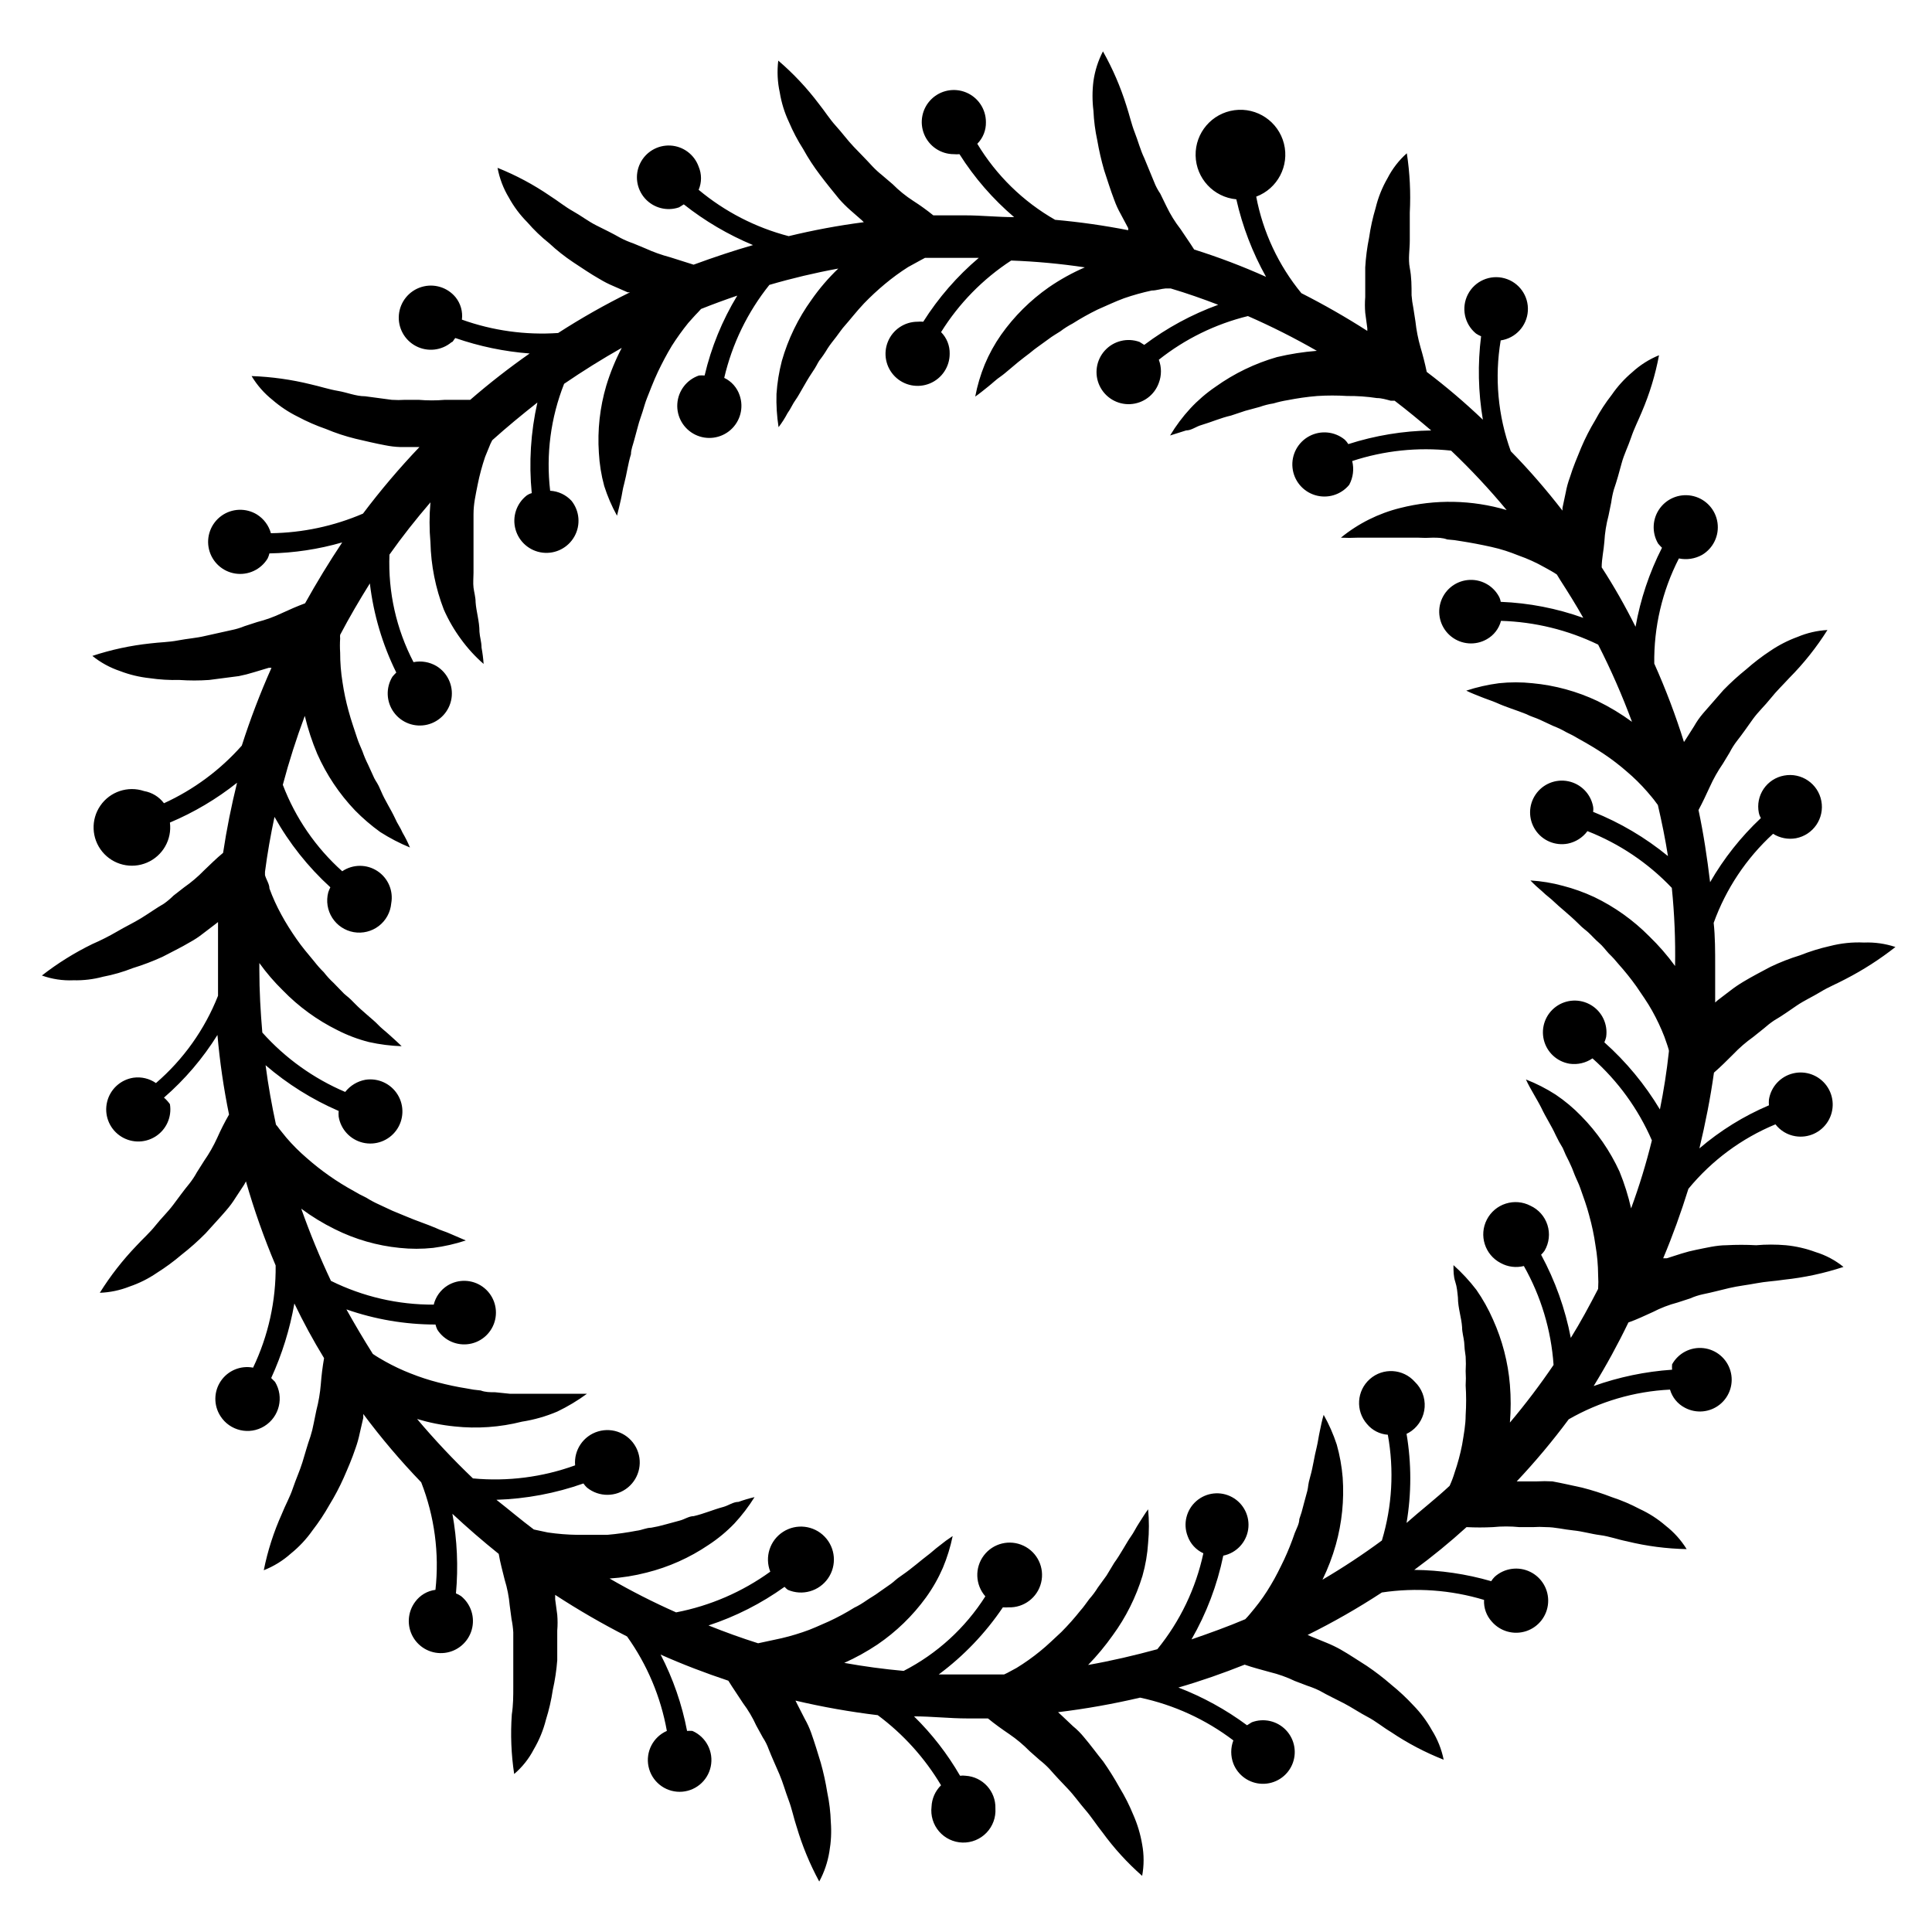 <?xml version="1.0" encoding="UTF-8"?>
<!-- Uploaded to: ICON Repo, www.svgrepo.com, Generator: ICON Repo Mixer Tools -->
<svg fill="#000000" width="800px" height="800px" version="1.1" viewBox="144 144 512 512" xmlns="http://www.w3.org/2000/svg">
 <path d="m628.92 394.72c-2.688 0.605-5.316 1.422-7.871 2.441-2.699 0.824-5.332 1.852-7.875 3.07-2.363 1.258-4.801 2.519-7.164 3.938-1.199 0.715-2.359 1.5-3.461 2.359l-3.305 2.519-0.707 0.629v-9.684c0-3.856 0-7.871-0.395-11.414l-0.004 0.004c3.258-9.031 8.66-17.137 15.746-23.617 1.801 1.133 3.965 1.551 6.059 1.18 4.59-0.871 7.602-5.293 6.731-9.879-0.867-4.586-5.293-7.602-9.879-6.731-2.199 0.398-4.148 1.668-5.406 3.516-1.258 1.852-1.723 4.129-1.285 6.324 0.102 0.5 0.289 0.98 0.551 1.418-5.297 4.977-9.832 10.703-13.461 17.004-0.789-6.535-1.73-12.832-3.07-19.129 1.102-2.047 2.047-4.094 2.992-6.141 0.969-2.148 2.129-4.203 3.465-6.141l1.812-2.992h-0.004c0.539-1.051 1.172-2.055 1.891-2.992 1.496-1.891 2.832-3.856 4.25-5.824 1.418-1.969 3.227-3.621 4.723-5.512 1.496-1.891 3.305-3.621 4.961-5.434v0.004c3.812-3.844 7.191-8.094 10.078-12.676-2.711 0.148-5.375 0.762-7.875 1.812-2.555 0.93-4.988 2.172-7.242 3.699-2.238 1.473-4.367 3.106-6.375 4.879-2.133 1.715-4.156 3.555-6.062 5.512l-5.434 6.219h0.004c-0.895 1.051-1.688 2.184-2.363 3.387l-2.203 3.465-0.473 0.707c-2.211-7.078-4.84-14.016-7.871-20.785-0.133-9.68 2.109-19.25 6.531-27.863 2.094 0.43 4.273 0.098 6.141-0.945 2.961-1.754 4.57-5.113 4.086-8.516-0.484-3.406-2.973-6.18-6.301-7.035-3.332-0.855-6.848 0.379-8.914 3.129-2.062 2.746-2.269 6.469-0.52 9.43 0.32 0.387 0.66 0.754 1.023 1.102-3.356 6.598-5.715 13.652-7.008 20.941-2.754-5.512-5.746-10.785-8.973-15.742 0-2.281 0.551-4.566 0.707-6.769v-0.004c0.129-2.34 0.5-4.66 1.102-6.926l0.707-3.465h0.004c0.152-1.172 0.387-2.328 0.707-3.465 0.789-2.281 1.418-4.566 2.047-6.926 0.629-2.363 1.73-4.488 2.519-6.848 0.789-2.363 1.891-4.488 2.832-6.769v-0.004c2.07-4.828 3.602-9.871 4.566-15.035-2.609 1.062-5.008 2.582-7.086 4.488-2.07 1.742-3.894 3.754-5.43 5.984-1.66 2.125-3.137 4.391-4.41 6.769-1.402 2.32-2.641 4.742-3.699 7.242-1.023 2.519-2.125 5.039-2.992 7.871-0.484 1.305-0.852 2.644-1.102 4.016l-0.867 4.094v0.707c-4.328-5.59-8.895-10.863-13.699-15.742h0.004c-3.41-9.395-4.332-19.512-2.676-29.363 3.941-0.574 6.945-3.828 7.199-7.805 0.25-3.977-2.316-7.586-6.156-8.648-3.84-1.066-7.902 0.707-9.73 4.246-1.832 3.539-0.934 7.875 2.152 10.395 0.422 0.285 0.871 0.52 1.34 0.711-0.926 7.356-0.766 14.809 0.473 22.117-4.715-4.504-9.684-8.734-14.879-12.672-0.473-2.281-1.023-4.41-1.652-6.535-0.645-2.238-1.09-4.531-1.34-6.848l-0.551-3.543c-0.23-1.117-0.387-2.246-0.473-3.383 0-2.441 0-4.801-0.473-7.242-0.473-2.441 0-4.801 0-7.242v-7.398-0.004c0.273-5.262 0.012-10.535-0.785-15.742-2.102 1.867-3.836 4.109-5.117 6.613-1.422 2.457-2.484 5.109-3.148 7.871-0.773 2.578-1.352 5.207-1.734 7.871-0.527 2.598-0.867 5.227-1.023 7.871v7.871c-0.113 1.391-0.113 2.785 0 4.176l0.551 4.094v0.707c-5.652-3.625-11.484-6.961-17.473-10-6.07-7.391-10.184-16.188-11.969-25.582 5.664-2.125 8.824-8.164 7.352-14.027-1.477-5.863-7.117-9.688-13.113-8.883-5.992 0.805-10.426 5.981-10.301 12.027s4.769 11.035 10.789 11.59c1.625 7.191 4.277 14.113 7.875 20.547-6.203-2.785-12.566-5.203-19.051-7.242-1.18-1.891-2.441-3.621-3.621-5.434v0.004c-1.445-1.859-2.684-3.863-3.703-5.984l-1.652-3.387c-0.672-0.977-1.227-2.035-1.652-3.148l-2.598-6.297c-1.023-2.125-1.652-4.566-2.519-6.769-0.867-2.203-1.418-4.723-2.203-7.086-1.559-5.008-3.644-9.836-6.219-14.406-1.277 2.465-2.129 5.125-2.519 7.875-0.328 2.613-0.328 5.258 0 7.871 0.117 2.648 0.461 5.281 1.023 7.871 0.457 2.656 1.062 5.285 1.809 7.871 0.867 2.598 1.652 5.195 2.676 7.871l0.004 0.004c0.465 1.305 1.043 2.57 1.73 3.777l1.969 3.699v0.551c-6.402-1.258-12.867-2.176-19.367-2.754-8.484-4.844-15.586-11.781-20.625-20.152 1.516-1.523 2.34-3.602 2.285-5.746 0-3.441-2.07-6.539-5.25-7.856-3.176-1.316-6.832-0.59-9.266 1.844-2.43 2.43-3.156 6.086-1.84 9.266 1.312 3.176 4.414 5.246 7.852 5.246 0.5 0.047 1 0.047 1.496 0 3.961 6.262 8.848 11.887 14.484 16.688-4.328 0-8.66-0.473-12.988-0.473h-8.422v0.004c-1.715-1.383-3.5-2.672-5.356-3.859-1.961-1.27-3.785-2.746-5.43-4.406l-2.676-2.281v-0.004c-0.949-0.75-1.844-1.566-2.676-2.441-1.574-1.73-3.305-3.465-4.961-5.195-1.652-1.73-3.07-3.699-4.723-5.512-1.652-1.812-2.914-3.856-4.488-5.824-3.168-4.211-6.781-8.062-10.785-11.492-0.344 2.809-0.211 5.66 0.395 8.422 0.441 2.727 1.262 5.379 2.441 7.875 1.055 2.488 2.32 4.887 3.777 7.164 1.301 2.359 2.777 4.621 4.41 6.769 1.652 2.203 3.387 4.328 5.117 6.453 0.91 1.031 1.883 2.004 2.91 2.914l3.148 2.754 0.473 0.473c-6.699 0.867-13.348 2.106-19.914 3.699-8.762-2.285-16.906-6.477-23.855-12.281 0.832-1.961 0.832-4.176 0-6.137-1.137-3.203-4.09-5.41-7.481-5.594-3.394-0.18-6.566 1.695-8.043 4.758s-0.965 6.711 1.293 9.25c2.258 2.543 5.824 3.477 9.035 2.367l1.258-0.789 0.004 0.004c5.59 4.418 11.762 8.047 18.34 10.785-5.195 1.496-10.391 3.227-15.742 5.195l-6.219-1.969c-2.266-0.598-4.481-1.391-6.613-2.363l-3.227-1.34v0.004c-1.137-0.391-2.242-0.863-3.309-1.418-2.047-1.18-4.172-2.203-6.375-3.305-2.203-1.102-4.094-2.598-6.219-3.777-2.125-1.18-4.016-2.754-6.141-4.094v-0.004c-4.332-2.965-8.98-5.445-13.855-7.398 0.52 2.781 1.531 5.449 2.992 7.871 1.309 2.398 2.953 4.598 4.883 6.535 1.762 2.039 3.711 3.91 5.824 5.59 1.984 1.852 4.117 3.535 6.375 5.039 2.281 1.496 4.566 3.07 6.926 4.41l0.004-0.004c1.18 0.723 2.418 1.355 3.699 1.891l3.777 1.652h0.629c-6.555 3.223-12.914 6.824-19.051 10.785-8.652 0.59-17.336-0.617-25.504-3.543 0.27-2.109-0.328-4.238-1.652-5.902-2.184-2.672-5.766-3.758-9.066-2.746-3.297 1.008-5.66 3.91-5.981 7.344-0.316 3.434 1.473 6.723 4.527 8.32 3.059 1.598 6.777 1.191 9.418-1.031 0.395 0 0.629-0.789 1.023-1.102v-0.004c6.356 2.207 12.969 3.582 19.68 4.094-5.457 3.82-10.711 7.918-15.746 12.281h-6.691c-2.328 0.199-4.672 0.199-7.004 0h-3.543c-1.18 0.078-2.363 0.078-3.543 0l-7.086-0.945c-2.441 0-4.801-1.023-7.164-1.418s-4.723-1.18-7.164-1.73h0.004c-5.16-1.277-10.434-2.016-15.746-2.203 1.449 2.41 3.312 4.543 5.512 6.297 2.055 1.781 4.328 3.289 6.769 4.488 2.379 1.27 4.852 2.348 7.398 3.227 2.551 1.074 5.184 1.941 7.871 2.598 2.676 0.629 5.352 1.258 7.871 1.73h0.004c1.348 0.277 2.719 0.434 4.094 0.473h4.961-0.004c-5.324 5.586-10.316 11.473-14.957 17.637-7.715 3.316-16.004 5.082-24.402 5.195-0.574-2.059-1.891-3.824-3.699-4.961-2.938-1.797-6.668-1.648-9.449 0.379-2.781 2.031-4.066 5.535-3.254 8.879 0.816 3.348 3.566 5.871 6.969 6.394 3.402 0.523 6.785-1.055 8.566-4 0.207-0.43 0.363-0.879 0.473-1.34 6.531-0.121 13.016-1.102 19.289-2.914-3.465 5.195-6.769 10.629-9.84 16.137-2.125 0.789-4.094 1.652-6.141 2.598v0.004c-2.098 0.996-4.285 1.785-6.535 2.359l-3.387 1.102c-1.09 0.449-2.227 0.793-3.383 1.023l-7.086 1.574c-2.281 0.551-4.723 0.707-7.164 1.18s-4.801 0.473-7.32 0.789c-5.219 0.555-10.363 1.66-15.352 3.309 2.184 1.762 4.664 3.121 7.324 4.012 2.527 0.973 5.176 1.605 7.871 1.891 2.606 0.383 5.238 0.539 7.871 0.473 2.621 0.184 5.25 0.184 7.871 0l7.871-1.023h0.004c1.355-0.266 2.695-0.609 4.012-1.023l3.938-1.18h0.707c-2.996 6.723-5.625 13.609-7.871 20.625-5.731 6.473-12.758 11.676-20.625 15.27-1.285-1.707-3.168-2.859-5.273-3.227-4.293-1.438-9.02 0.141-11.586 3.867-2.57 3.727-2.359 8.703 0.512 12.203 2.871 3.5 7.715 4.676 11.871 2.883 4.156-1.793 6.625-6.117 6.051-10.609 6.383-2.688 12.371-6.238 17.793-10.547-1.496 6.062-2.754 12.281-3.699 18.578-1.812 1.496-3.387 3.07-5.039 4.644-1.609 1.66-3.379 3.164-5.273 4.484l-2.832 2.203-0.004 0.004c-0.777 0.777-1.621 1.488-2.519 2.125-2.047 1.18-4.016 2.598-6.062 3.856-2.047 1.258-4.25 2.281-6.375 3.543-2.113 1.227-4.293 2.332-6.535 3.305-4.738 2.309-9.223 5.106-13.379 8.344 2.672 0.957 5.508 1.387 8.344 1.262 2.656 0.066 5.305-0.25 7.871-0.945 2.691-0.512 5.324-1.273 7.871-2.281 2.688-0.824 5.316-1.824 7.871-2.992 2.363-1.258 4.879-2.441 7.242-3.856v-0.004c1.223-0.656 2.379-1.422 3.465-2.281l3.305-2.519 0.707-0.551v11.652 7.871h0.004c-3.527 8.934-9.176 16.875-16.453 23.145-1.746-1.211-3.883-1.715-5.984-1.418-3.406 0.523-6.16 3.059-6.965 6.41-0.809 3.352 0.484 6.859 3.277 8.879 2.797 2.023 6.531 2.156 9.465 0.34 2.93-1.816 4.473-5.223 3.906-8.625-0.453-0.637-0.98-1.219-1.574-1.73 5.527-4.797 10.305-10.395 14.172-16.609 0.617 7.086 1.645 14.129 3.07 21.098-1.16 2.016-2.211 4.09-3.152 6.219-0.969 2.121-2.129 4.148-3.461 6.062l-1.891 2.992v-0.004c-0.57 1.051-1.23 2.051-1.969 2.992-1.496 1.812-2.914 3.777-4.328 5.668-1.418 1.891-3.227 3.621-4.723 5.512s-3.387 3.543-5.039 5.352c-3.648 3.801-6.891 7.969-9.684 12.438 2.699-0.098 5.363-0.656 7.875-1.652 2.566-0.871 5.004-2.09 7.242-3.621 2.289-1.441 4.473-3.043 6.531-4.801 2.246-1.75 4.375-3.644 6.379-5.668 1.812-2.047 3.699-4.016 5.512-6.141h-0.004c0.902-1.035 1.719-2.141 2.441-3.309l2.281-3.465 0.473-0.867v0.004c2.168 7.582 4.797 15.02 7.871 22.277 0.105 9.367-1.941 18.629-5.981 27.082-3.309-0.633-6.676 0.77-8.559 3.562-1.883 2.789-1.922 6.434-0.102 9.266 2.496 3.934 7.691 5.129 11.652 2.68 3.996-2.473 5.262-7.703 2.832-11.73l-1.023-1.023c2.879-6.301 4.941-12.938 6.141-19.758 2.375 4.957 5.004 9.793 7.871 14.484-0.402 2.293-0.691 4.606-0.863 6.926-0.195 2.34-0.59 4.656-1.184 6.93l-0.707 3.465v-0.004c-0.215 1.172-0.504 2.328-0.867 3.465-0.789 2.203-1.418 4.566-2.125 6.848s-1.73 4.488-2.519 6.848c-0.789 2.363-1.969 4.41-2.914 6.769l0.004 0.004c-2.16 4.785-3.773 9.805-4.805 14.957 2.633-1.031 5.059-2.523 7.164-4.41 2.195-1.77 4.129-3.836 5.746-6.141 1.66-2.144 3.16-4.406 4.488-6.769 1.414-2.305 2.676-4.695 3.777-7.164 1.102-2.519 2.203-5.039 3.148-7.871 0.461-1.285 0.832-2.602 1.105-3.938l0.945-4.094v-1.023h-0.004c4.731 6.356 9.855 12.402 15.352 18.105 3.539 9.059 4.836 18.832 3.777 28.5-2.137 0.27-4.074 1.41-5.352 3.148-2.055 2.723-2.285 6.414-0.578 9.371 1.707 2.957 5.016 4.606 8.406 4.188 3.387-0.418 6.195-2.82 7.133-6.106 0.938-3.281-0.18-6.809-2.836-8.949-0.422-0.285-0.871-0.52-1.34-0.711 0.641-7.039 0.324-14.137-0.945-21.094 3.938 3.672 8.031 7.215 12.281 10.629 0.395 2.363 1.023 4.566 1.574 6.848v-0.004c0.688 2.231 1.137 4.527 1.34 6.852l0.473 3.543h-0.004c0.242 1.168 0.398 2.352 0.473 3.539v7.164 7.242c0 2.441 0 4.879-0.395 7.398l0.004 0.004c-0.371 5.254-0.16 10.535 0.629 15.742 2.141-1.82 3.902-4.039 5.195-6.535 1.445-2.453 2.531-5.106 3.227-7.871 0.809-2.574 1.414-5.203 1.812-7.871 0.582-2.594 0.977-5.223 1.18-7.871v-7.871-0.004c0.117-1.387 0.117-2.781 0-4.172l-0.551-4.094v-1.18c6.148 4.012 12.508 7.688 19.051 11.023 5.328 7.457 8.934 16.008 10.547 25.031-3.648 1.602-5.676 5.543-4.859 9.441 0.82 3.902 4.258 6.695 8.246 6.695 3.984 0 7.426-2.793 8.242-6.695 0.82-3.898-1.207-7.84-4.859-9.441-0.469-0.035-0.945-0.035-1.414 0-1.352-7.047-3.711-13.859-7.008-20.23 5.824 2.598 11.809 4.879 17.949 6.926 1.258 2.047 2.598 3.938 3.856 5.902v0.004c1.395 1.859 2.582 3.867 3.543 5.981l1.73 3.148c0.652 0.984 1.18 2.043 1.574 3.148 0.867 2.203 1.891 4.41 2.832 6.613 0.945 2.203 1.574 4.566 2.441 6.848s1.34 4.723 2.125 7.086h0.004c1.484 5.023 3.488 9.879 5.981 14.484 1.328-2.453 2.231-5.117 2.68-7.871 0.457-2.598 0.59-5.242 0.391-7.871-0.082-2.648-0.398-5.281-0.945-7.871-0.422-2.656-1-5.285-1.73-7.875-0.789-2.598-1.574-5.195-2.519-7.871-0.465-1.309-1.043-2.57-1.73-3.777l-1.891-3.699-0.551-1.102v-0.004c7.191 1.688 14.473 2.977 21.805 3.859 6.762 5.027 12.457 11.34 16.77 18.578-1.531 1.5-2.43 3.527-2.519 5.668-0.285 2.375 0.441 4.758 2 6.57 1.562 1.809 3.812 2.879 6.203 2.945 2.391 0.066 4.699-0.875 6.356-2.598 1.66-1.719 2.519-4.059 2.367-6.445 0.137-4.535-3.344-8.367-7.875-8.66-0.492-0.074-1-0.074-1.492 0-3.336-5.777-7.441-11.074-12.203-15.742 4.723 0 9.367 0.551 14.168 0.551h5.434c1.812 1.496 3.699 2.832 5.668 4.172 1.926 1.316 3.719 2.82 5.352 4.484l2.676 2.363c0.922 0.723 1.793 1.512 2.598 2.363 1.574 1.812 3.227 3.543 4.879 5.273 1.652 1.73 3.07 3.777 4.644 5.59s2.914 3.938 4.488 5.902h0.004c3.074 4.234 6.613 8.117 10.547 11.57 0.512-2.758 0.512-5.586 0-8.344-0.457-2.711-1.25-5.356-2.363-7.871-1.016-2.481-2.227-4.875-3.621-7.164-1.32-2.383-2.766-4.695-4.328-6.926-1.73-2.125-3.305-4.328-5.117-6.453v-0.004c-0.871-1.066-1.844-2.043-2.914-2.91l-2.992-2.832-0.945-0.867 0.004-0.004c7.305-0.887 14.559-2.176 21.727-3.856 8.973 1.914 17.41 5.785 24.719 11.336-0.75 1.977-0.75 4.16 0 6.141 1.234 3.164 4.25 5.281 7.644 5.359 3.398 0.082 6.512-1.887 7.894-4.988 1.383-3.102 0.77-6.734-1.562-9.207-2.328-2.473-5.918-3.305-9.098-2.106l-1.258 0.789v-0.004c-5.582-4.137-11.699-7.5-18.184-9.996 5.984-1.73 11.809-3.777 17.555-6.062 2.203 0.789 4.488 1.34 6.691 1.969 2.281 0.551 4.496 1.344 6.609 2.359l3.305 1.258 0.004 0.004c1.133 0.363 2.238 0.812 3.305 1.336 2.047 1.18 4.25 2.203 6.375 3.305 2.125 1.102 4.172 2.519 6.297 3.621s4.094 2.754 6.219 4.016l0.004 0.004c4.363 2.938 9.035 5.394 13.934 7.32-0.566-2.793-1.633-5.461-3.148-7.871-1.332-2.387-2.973-4.582-4.883-6.535-1.832-1.977-3.805-3.816-5.902-5.512-2.051-1.781-4.207-3.438-6.457-4.957-2.281-1.418-4.566-2.992-6.926-4.328v-0.004c-1.223-0.68-2.484-1.285-3.781-1.809l-3.856-1.574-1.102-0.473c6.777-3.356 13.352-7.113 19.68-11.258 9.062-1.348 18.309-0.676 27.078 1.969-0.117 2.113 0.621 4.184 2.047 5.746 2.254 2.617 5.863 3.613 9.137 2.523 3.277-1.094 5.566-4.059 5.793-7.504 0.23-3.445-1.648-6.688-4.75-8.203-3.106-1.516-6.816-1.004-9.391 1.297-0.359 0.359-0.676 0.754-0.945 1.18-6.629-1.918-13.488-2.926-20.387-2.992 4.809-3.535 9.434-7.32 13.852-11.336 2.336 0.121 4.672 0.121 7.008 0 2.328-0.234 4.676-0.234 7.008 0h3.543-0.004c1.18-0.078 2.363-0.078 3.543 0 2.363 0 4.723 0.629 7.164 0.867 2.441 0.234 4.723 0.945 7.164 1.258 2.441 0.316 4.723 1.18 7.164 1.652v0.004c5.156 1.262 10.438 1.945 15.742 2.047-1.477-2.391-3.371-4.496-5.59-6.219-2.062-1.785-4.367-3.269-6.848-4.41-2.371-1.258-4.848-2.312-7.398-3.148-2.57-0.996-5.199-1.836-7.871-2.519-2.598-0.551-5.273-1.18-7.871-1.652h-0.004c-1.363-0.078-2.727-0.078-4.094 0h-5.352c4.91-5.211 9.508-10.703 13.777-16.453 8.199-4.707 17.398-7.406 26.844-7.871 0.598 2.07 2.019 3.809 3.934 4.801 2.996 1.609 6.66 1.262 9.297-0.879 2.641-2.144 3.731-5.66 2.773-8.918-0.961-3.262-3.785-5.625-7.164-5.996-3.379-0.367-6.644 1.328-8.289 4.301-0.035 0.473-0.035 0.945 0 1.418-7.094 0.488-14.086 1.941-20.781 4.328 3.352-5.457 6.426-11.078 9.207-16.848 2.281-0.789 4.328-1.812 6.453-2.754h0.004c2.078-1.078 4.269-1.926 6.535-2.519l3.387-1.102h-0.004c1.086-0.484 2.223-0.855 3.387-1.102 2.363-0.473 4.644-1.102 7.008-1.652s4.723-0.789 7.164-1.258c2.441-0.473 4.801-0.551 7.32-0.945h-0.004c5.356-0.562 10.633-1.699 15.746-3.387-2.191-1.777-4.703-3.113-7.402-3.938-2.535-0.938-5.18-1.547-7.871-1.809-2.617-0.227-5.254-0.227-7.871 0-2.621-0.145-5.25-0.145-7.871 0-2.676 0-5.434 0.707-7.871 1.18h-0.004c-1.355 0.266-2.695 0.609-4.012 1.023l-3.938 1.258h-0.945c2.519-5.984 4.723-12.121 6.691-18.422v0.004c6.168-7.504 14.09-13.371 23.066-17.082 1.293 1.68 3.18 2.809 5.273 3.148 3.402 0.566 6.809-0.977 8.625-3.91 1.816-2.93 1.68-6.668-0.34-9.461-2.023-2.793-5.531-4.09-8.883-3.281s-5.883 3.562-6.406 6.969c-0.039 0.5-0.039 1 0 1.496-6.688 2.844-12.898 6.695-18.422 11.414 1.574-6.613 2.914-13.305 3.856-20.074 1.812-1.574 3.465-3.227 5.117-4.879 1.609-1.688 3.375-3.215 5.273-4.566l2.754-2.203h0.004c0.895-0.797 1.84-1.535 2.832-2.203 2.047-1.18 4.016-2.598 5.984-3.938s4.25-2.363 6.297-3.621c2.047-1.258 4.41-2.203 6.613-3.387 4.668-2.406 9.098-5.254 13.223-8.5-2.688-0.891-5.512-1.293-8.344-1.18-3.047-0.145-6.098 0.176-9.051 0.941zm-76.125-14.402c1.023 1.023 2.125 1.73 3.148 2.754 1.023 1.023 4.172 3.543 6.062 5.434 1.891 1.891 1.969 1.73 2.914 2.598 0.945 0.867 1.812 1.891 2.832 2.754 1.023 0.867 1.73 1.891 2.598 2.832 0.926 0.891 1.793 1.836 2.598 2.836 1.684 1.879 3.262 3.848 4.727 5.902 1.418 2.125 2.914 4.172 4.172 6.453v0.004c1.23 2.203 2.312 4.492 3.227 6.848 0.395 1.18 0.867 2.363 1.18 3.543 0.035 0.18 0.035 0.367 0 0.551-0.551 5.117-1.34 10.156-2.363 15.191h0.004c-3.981-6.641-8.945-12.637-14.723-17.789 0.203-0.457 0.359-0.93 0.473-1.418 0.496-3.359-1.074-6.688-3.981-8.441-2.91-1.754-6.586-1.59-9.328 0.414-2.738 2.004-4.008 5.461-3.215 8.762 0.793 3.305 3.488 5.805 6.84 6.352 2.129 0.301 4.289-0.203 6.062-1.418 6.769 6.008 12.141 13.426 15.742 21.727-1.5 6.106-3.34 12.125-5.508 18.027-0.754-3.332-1.781-6.598-3.07-9.762-2.504-5.461-5.941-10.441-10.156-14.719-2.051-2.121-4.32-4.019-6.769-5.668-2.484-1.598-5.121-2.945-7.871-4.016 0.629 1.418 1.34 2.598 2.047 3.856 0.707 1.258 1.418 2.441 2.047 3.699 1.18 2.519 2.676 4.723 3.777 7.164 0.566 1.191 1.195 2.348 1.891 3.465 0.488 1.211 1.039 2.391 1.652 3.543 0.566 1.152 1.062 2.332 1.496 3.543 0.473 1.18 1.102 2.363 1.496 3.543 0.867 2.441 1.73 4.801 2.363 7.242h-0.004c0.727 2.582 1.277 5.211 1.656 7.871 0.449 2.602 0.688 5.234 0.707 7.871 0.078 1.23 0.078 2.469 0 3.699-2.281 4.41-4.644 8.816-7.242 12.988-1.48-7.703-4.137-15.137-7.871-22.039 0.355-0.332 0.672-0.699 0.941-1.102 1.195-2.055 1.465-4.519 0.742-6.781-0.719-2.266-2.359-4.117-4.519-5.106-2.016-1.047-4.359-1.246-6.523-0.559-2.164 0.684-3.965 2.203-5.008 4.219-2.176 4.195-0.535 9.359 3.66 11.531 1.871 1.031 4.066 1.312 6.141 0.789 4.543 8.039 7.234 16.996 7.871 26.211-3.59 5.289-7.453 10.387-11.57 15.273 0.273-3.328 0.273-6.672 0-10-0.496-5.984-2.016-11.844-4.488-17.316-1.207-2.762-2.684-5.398-4.41-7.871-1.812-2.363-3.84-4.551-6.059-6.535 0 1.574 0 2.992 0.473 4.41 0.473 1.418 0.551 2.754 0.707 4.172 0 2.754 0.945 5.352 1.102 7.871 0 1.34 0.395 2.598 0.551 3.938 0.055 1.289 0.184 2.578 0.395 3.856 0.078 1.285 0.078 2.574 0 3.856 0.078 1.262 0.078 2.523 0 3.781 0.168 2.621 0.168 5.25 0 7.871 0 2.519-0.473 5.039-0.945 7.871-0.488 2.484-1.145 4.93-1.969 7.32-0.363 1.211-0.809 2.394-1.336 3.543-3.621 3.387-7.871 6.691-11.414 9.84 1.32-7.816 1.32-15.797 0-23.613 0.469-0.219 0.918-0.484 1.336-0.789 2.027-1.484 3.293-3.785 3.461-6.293 0.164-2.504-0.785-4.957-2.594-6.695-3.086-3.5-8.426-3.836-11.926-0.746-3.5 3.086-3.836 8.426-0.75 11.926 1.375 1.656 3.363 2.68 5.512 2.832 1.695 9.336 1.156 18.938-1.574 28.023-5.062 3.738-10.32 7.207-15.746 10.391 1.461-2.981 2.644-6.09 3.543-9.289 1.617-5.781 2.231-11.797 1.812-17.789-0.242-2.957-0.77-5.883-1.574-8.738-0.895-2.731-2.055-5.367-3.465-7.871-0.473 1.496-0.707 2.914-1.023 4.328-0.316 1.418-0.473 2.754-0.789 4.094-0.707 2.754-1.023 5.434-1.73 7.871-0.707 2.441-0.473 2.598-0.789 3.856-0.316 1.258-0.707 2.519-1.023 3.777l0.004 0.004c-0.297 1.254-0.664 2.488-1.102 3.699 0 1.18-0.707 2.441-1.18 3.621h-0.004c-0.812 2.414-1.762 4.777-2.832 7.086-1.102 2.281-2.203 4.566-3.543 6.769-1.281 2.184-2.727 4.262-4.328 6.219-0.789 0.945-1.574 1.969-2.441 2.832-4.644 1.969-9.445 3.699-14.25 5.352v0.004c3.973-6.902 6.816-14.398 8.426-22.199 3.43-0.695 6.062-3.457 6.594-6.918 0.527-3.461-1.16-6.883-4.227-8.57-3.07-1.688-6.863-1.281-9.504 1.02-2.641 2.301-3.562 6.004-2.312 9.273 0.711 2.027 2.219 3.676 4.172 4.566-2 9.32-6.18 18.035-12.199 25.426-6.062 1.652-12.121 3.07-18.344 4.172 2.379-2.449 4.562-5.082 6.535-7.871 3.488-4.769 6.148-10.094 7.871-15.746 0.809-2.848 1.312-5.777 1.496-8.734 0.277-2.961 0.277-5.938 0-8.898-0.945 1.258-1.652 2.519-2.441 3.699-0.789 1.18-1.34 2.441-2.203 3.621-0.867 1.18-2.754 4.723-4.328 6.848l-2.047 3.387-2.281 3.148h-0.004c-0.672 1.09-1.434 2.117-2.281 3.07-0.789 1.023-1.496 2.125-2.363 3.07-1.57 1.98-3.254 3.875-5.035 5.668-1.891 1.73-3.699 3.543-5.668 5.117-1.973 1.609-4.051 3.082-6.219 4.41-1.102 0.551-2.203 1.258-3.305 1.73h-17.32c6.633-4.922 12.383-10.938 17.004-17.789 0.496 0.035 0.996 0.035 1.492 0 4.07 0.145 7.68-2.59 8.645-6.543 0.965-3.953-0.98-8.043-4.66-9.785-3.676-1.746-8.074-0.668-10.523 2.582-2.453 3.25-2.285 7.773 0.402 10.832-5.332 8.395-12.805 15.215-21.648 19.758-5.246-0.473-10.496-1.18-15.742-2.125h-0.004c3.07-1.375 6.019-3.008 8.816-4.879 4.961-3.379 9.305-7.586 12.832-12.438 1.777-2.457 3.281-5.094 4.488-7.875 1.137-2.715 2.008-5.535 2.598-8.422-1.227 0.801-2.41 1.668-3.543 2.598-1.18 0.867-2.125 1.812-3.305 2.676-1.18 0.867-4.172 3.465-6.375 4.961s-2.047 1.652-3.148 2.441l-3.148 2.203c-1.023 0.789-2.203 1.418-3.227 2.125-1.023 0.707-2.125 1.418-3.305 1.969h-0.008c-2.152 1.344-4.387 2.551-6.691 3.621-2.363 1.023-4.644 2.125-7.086 2.914l0.004-0.004c-2.398 0.812-4.844 1.473-7.324 1.969l-4.406 0.945c-4.488-1.418-8.816-2.992-13.145-4.723 7.199-2.363 13.992-5.816 20.152-10.234 0.262 0.289 0.551 0.555 0.863 0.789 3.824 1.66 8.289 0.387 10.664-3.039 2.375-3.426 1.996-8.055-0.902-11.051-2.898-2.996-7.508-3.531-11.016-1.27-3.504 2.258-4.922 6.68-3.391 10.555-7.434 5.371-15.949 9.051-24.953 10.785-6.035-2.672-11.922-5.664-17.633-8.973 3.32-0.211 6.617-0.738 9.84-1.574 5.844-1.461 11.387-3.938 16.375-7.32 2.488-1.625 4.785-3.527 6.848-5.668 2.004-2.16 3.797-4.504 5.352-7.008-1.441 0.336-2.859 0.758-4.25 1.262-1.418 0-2.598 0.945-4.016 1.34-2.676 0.707-5.117 1.812-7.871 2.441-1.258 0-2.441 0.867-3.699 1.18l-3.777 1.023-0.004-0.004c-1.238 0.363-2.5 0.652-3.777 0.867-1.258 0-2.441 0.629-3.777 0.789v-0.004c-2.606 0.504-5.231 0.875-7.871 1.102h-7.871-0.004c-2.633-0.035-5.262-0.246-7.871-0.629l-3.699-0.789c-3.465-2.598-6.691-5.352-9.918-7.871 7.863-0.246 15.645-1.707 23.062-4.328 0.273 0.402 0.59 0.773 0.945 1.102 3.172 2.566 7.715 2.547 10.863-0.055 3.144-2.598 4.027-7.051 2.106-10.652-1.922-3.602-6.109-5.352-10.023-4.184-3.91 1.164-6.457 4.922-6.094 8.988-8.66 3.141-17.906 4.324-27.078 3.461-5.215-4.977-10.152-10.234-14.801-15.742 3.234 0.973 6.559 1.633 9.918 1.969 5.984 0.645 12.035 0.219 17.871-1.262 3.219-0.5 6.367-1.398 9.367-2.676 2.766-1.328 5.398-2.91 7.871-4.723h-4.41-4.25-7.871-3.938l-3.856-0.395c-1.34 0-2.598 0-3.856-0.473-1.27-0.105-2.531-0.289-3.781-0.551-2.519-0.395-5.039-0.945-7.477-1.574-2.441-0.629-4.879-1.418-7.242-2.363v0.004c-2.356-0.918-4.644-1.996-6.848-3.231-1.102-0.629-2.203-1.258-3.227-1.969-2.441-3.856-4.801-7.871-7.008-11.809v0.004c7.59 2.656 15.574 4.012 23.613 4.016 0.113 0.461 0.27 0.91 0.473 1.336 1.816 2.875 5.184 4.379 8.539 3.809 3.352-0.57 6.031-3.106 6.793-6.418 0.762-3.316-0.543-6.762-3.312-8.742-2.766-1.977-6.453-2.094-9.34-0.297-1.812 1.148-3.109 2.953-3.621 5.035-9.449 0.055-18.773-2.106-27.238-6.297-2.945-6.238-5.574-12.625-7.871-19.129 2.793 2.078 5.769 3.894 8.895 5.434 5.371 2.684 11.188 4.363 17.16 4.957 2.957 0.316 5.938 0.316 8.895 0 2.941-0.383 5.844-1.039 8.66-1.969l-4.016-1.73c-1.34-0.629-2.676-0.945-3.938-1.574-2.598-1.102-5.117-1.891-7.871-3.07l-3.621-1.496-3.543-1.652h0.004c-1.172-0.523-2.301-1.129-3.387-1.812-1.16-0.539-2.289-1.145-3.387-1.809-4.457-2.438-8.629-5.371-12.438-8.738-1.918-1.645-3.707-3.434-5.352-5.352-0.789-1.023-1.652-1.969-2.363-2.992l-0.395-0.473c-1.102-5.117-2.047-10.312-2.754-15.742 5.809 4.992 12.336 9.082 19.367 12.121-0.043 0.496-0.043 0.996 0 1.496 0.547 3.391 3.082 6.113 6.422 6.91 3.344 0.793 6.832-0.5 8.852-3.277 2.016-2.777 2.164-6.5 0.371-9.43-1.789-2.93-5.168-4.492-8.559-3.965-2.121 0.387-4.023 1.535-5.356 3.227-8.387-3.57-15.887-8.945-21.961-15.742-0.473-5.512-0.789-11.02-0.789-16.609v-1.812c1.859 2.59 3.941 5.012 6.219 7.242 4.191 4.32 9.09 7.887 14.484 10.551 2.652 1.359 5.453 2.418 8.344 3.148 2.848 0.637 5.746 1.004 8.66 1.102-1.102-1.102-2.203-2.047-3.227-2.992-1.023-0.945-2.203-1.812-3.148-2.832-0.945-1.023-4.172-3.543-5.984-5.434s-1.969-1.812-2.914-2.676l-2.754-2.832v-0.004c-0.945-0.867-1.812-1.816-2.598-2.832-0.902-0.887-1.742-1.836-2.519-2.836-1.652-1.969-3.305-3.938-4.723-5.984s-2.832-4.25-4.016-6.453c-1.223-2.223-2.277-4.539-3.148-6.926 0-1.18-0.867-2.363-1.18-3.543v-0.867c0.629-4.879 1.496-9.762 2.519-14.562 3.898 6.973 8.895 13.273 14.801 18.656-0.219 0.434-0.402 0.879-0.555 1.34-0.605 2.301-0.223 4.754 1.062 6.758 1.285 2.008 3.352 3.383 5.695 3.793 2.348 0.406 4.758-0.188 6.644-1.637 1.891-1.453 3.082-3.629 3.289-6.004 0.609-3.332-0.84-6.703-3.676-8.559-2.832-1.855-6.504-1.832-9.312 0.059-7.004-6.269-12.402-14.125-15.746-22.906 1.652-6.219 3.621-12.359 5.824-18.262v-0.004c0.82 3.445 1.926 6.816 3.309 10.078 2.445 5.523 5.828 10.582 9.996 14.957 2.062 2.102 4.301 4.023 6.691 5.746 2.496 1.594 5.133 2.965 7.871 4.094-0.559-1.359-1.219-2.672-1.965-3.938-0.551-1.34-1.418-2.441-1.969-3.777-1.18-2.519-2.676-4.723-3.699-7.164-1.023-2.441-1.258-2.363-1.812-3.465l-1.652-3.621c-0.578-1.145-1.078-2.328-1.496-3.543-0.473-1.18-1.023-2.281-1.418-3.543-0.395-1.258-1.652-4.801-2.281-7.242v0.004c-0.676-2.461-1.203-4.957-1.574-7.481-0.422-2.602-0.633-5.234-0.629-7.871-0.082-1.258-0.082-2.519 0-3.777-0.039-0.316-0.039-0.633 0-0.945 2.441-4.644 5.117-9.211 7.871-13.617v-0.004c0.973 8.215 3.34 16.203 7.004 23.617-0.359 0.348-0.699 0.719-1.023 1.102-1.797 2.938-1.648 6.668 0.383 9.449 2.027 2.781 5.531 4.066 8.879 3.254 3.344-0.816 5.867-3.566 6.394-6.969 0.523-3.402-1.059-6.785-4.004-8.566-1.828-1.07-3.984-1.438-6.062-1.023-4.57-8.781-6.769-18.605-6.375-28.496 3.387-4.801 7.008-9.367 10.863-13.855-0.316 3.535-0.316 7.09 0 10.625 0.145 6.09 1.344 12.109 3.543 17.793 1.227 2.781 2.758 5.422 4.566 7.871 1.742 2.394 3.746 4.59 5.981 6.535-0.102-1.453-0.285-2.898-0.551-4.332 0-1.496-0.473-2.832-0.551-4.172 0-2.832-0.867-5.434-1.023-7.871 0-1.34-0.395-2.598-0.551-3.856-0.156-1.258 0-2.676 0-3.938v-3.856-3.777-7.871c0-2.754 0.551-5.039 1.102-7.871v-0.004c0.5-2.481 1.156-4.926 1.969-7.324l1.418-3.465 0.473-0.945c3.856-3.465 7.871-6.769 11.965-9.996v0.004c-1.777 7.871-2.281 15.977-1.496 24.008-0.48 0.129-0.934 0.344-1.34 0.629-2.715 2.121-3.887 5.668-2.961 8.988 0.926 3.32 3.762 5.75 7.184 6.16 3.422 0.406 6.75-1.293 8.43-4.301 1.68-3.008 1.379-6.731-0.766-9.43-1.469-1.594-3.5-2.555-5.668-2.676-1.133-9.609 0.141-19.348 3.699-28.34 4.961-3.387 9.996-6.535 15.273-9.523-1.672 3.195-3.043 6.543-4.094 9.996-1.703 5.766-2.371 11.789-1.969 17.789 0.16 2.981 0.633 5.938 1.418 8.816 0.867 2.731 2.004 5.367 3.387 7.875 0.395-1.496 0.707-2.914 1.023-4.25 0.316-1.34 0.473-2.832 0.867-4.172 0.707-2.676 1.023-5.352 1.812-7.871 0-1.258 0.551-2.519 0.867-3.777 0.316-1.258 0.707-2.519 1.023-3.777s0.789-2.441 1.18-3.699c0.395-1.258 0.707-2.441 1.18-3.621 0.473-1.18 1.812-4.723 2.914-7.008 1.102-2.281 2.281-4.566 3.621-6.769l-0.004-0.004c1.352-2.129 2.824-4.18 4.406-6.141 0.867-0.945 1.652-1.891 2.519-2.754l0.867-0.945c3.148-1.258 6.375-2.441 9.605-3.543h-0.004c-3.984 6.555-6.906 13.703-8.656 21.176-0.5-0.043-1-0.043-1.496 0-3.258 1.109-5.523 4.074-5.738 7.512-0.219 3.434 1.656 6.66 4.75 8.172 3.09 1.512 6.789 1.008 9.367-1.27 2.578-2.281 3.527-5.887 2.406-9.141-0.676-2.043-2.152-3.723-4.094-4.644 2.098-9.004 6.184-17.422 11.965-24.641 6.008-1.758 12.105-3.203 18.262-4.328-2.633 2.512-5.004 5.281-7.086 8.266-3.547 4.906-6.211 10.395-7.871 16.215-0.746 2.863-1.219 5.789-1.418 8.738-0.09 2.949 0.094 5.902 0.551 8.816 0.891-1.164 1.68-2.402 2.363-3.699 0.867-1.18 1.34-2.441 2.203-3.621 0.867-1.18 2.676-4.723 4.172-6.926s1.34-2.281 2.047-3.387c0.809-1.023 1.543-2.102 2.207-3.227 0.707-1.102 1.496-2.047 2.281-3.07 0.789-1.023 1.496-2.125 2.363-3.07 0.867-0.945 3.227-3.938 4.961-5.746h-0.004c1.766-1.832 3.633-3.566 5.59-5.195 1.949-1.629 4-3.129 6.141-4.488l3.305-1.812 1.18-0.629h10.707 3.543c-5.738 4.863-10.699 10.57-14.719 16.926-0.5-0.043-1-0.043-1.496 0-3.441 0-6.539 2.07-7.856 5.25-1.316 3.176-0.59 6.832 1.844 9.266 2.43 2.43 6.086 3.156 9.266 1.84 3.176-1.316 5.246-4.414 5.246-7.852 0.055-2.148-0.77-4.223-2.281-5.75 4.734-7.602 11.074-14.078 18.578-18.969 6.535 0.238 13.055 0.844 19.523 1.809-3.34 1.445-6.531 3.215-9.527 5.273-4.918 3.438-9.207 7.699-12.672 12.598-1.723 2.461-3.176 5.102-4.332 7.871-1.121 2.742-1.965 5.59-2.519 8.504 1.258-0.867 2.363-1.812 3.465-2.676 1.102-0.867 2.125-1.891 3.305-2.676 1.18-0.789 4.172-3.543 6.297-5.117s2.047-1.652 3.148-2.441l3.148-2.281c1.023-0.789 2.125-1.418 3.227-2.125l0.004-0.004c1.016-0.773 2.098-1.457 3.227-2.047 2.133-1.355 4.344-2.59 6.613-3.699 2.363-1.023 4.644-2.125 7.008-2.992 2.394-0.828 4.84-1.512 7.32-2.047 1.258 0 2.519-0.473 3.699-0.551h1.34c4.25 1.258 8.5 2.754 12.594 4.328-7.023 2.555-13.629 6.137-19.602 10.629l-1.258-0.789c-3.238-1.168-6.859-0.27-9.176 2.273-2.316 2.547-2.871 6.234-1.402 9.348 1.465 3.113 4.66 5.035 8.098 4.871 3.438-0.168 6.438-2.387 7.598-5.629 0.75-1.977 0.75-4.16 0-6.137 6.945-5.516 15-9.461 23.613-11.574 6.25 2.738 12.348 5.812 18.266 9.211-3.555 0.277-7.082 0.828-10.551 1.652-5.84 1.676-11.352 4.336-16.293 7.871-2.441 1.66-4.684 3.59-6.691 5.75-2.027 2.195-3.82 4.598-5.356 7.16l4.25-1.34c1.418 0 2.598-1.023 4.016-1.418 2.676-0.789 5.117-1.891 7.871-2.519l3.777-1.258 3.777-1.023 0.004 0.004c1.199-0.434 2.438-0.75 3.699-0.945 1.242-0.371 2.504-0.66 3.781-0.867 2.441-0.473 4.961-0.867 7.871-1.102 2.621-0.164 5.25-0.164 7.871 0 2.637-0.027 5.269 0.156 7.871 0.551 1.258 0 2.519 0.395 3.699 0.707h1.023c3.305 2.519 6.535 5.195 9.684 7.871v0.004c-7.457 0.117-14.859 1.34-21.961 3.621-0.266-0.43-0.582-0.828-0.945-1.18-2.66-2.184-6.371-2.547-9.402-0.926-3.031 1.621-4.789 4.91-4.449 8.332 0.336 3.422 2.703 6.305 5.992 7.301 3.293 1 6.859-0.086 9.039-2.742 1.043-1.926 1.324-4.176 0.789-6.297 8.441-2.777 17.379-3.719 26.211-2.758 5.215 4.953 10.129 10.211 14.723 15.746-9.176-2.711-18.91-2.902-28.184-0.551-5.766 1.422-11.145 4.113-15.742 7.871 1.469 0.074 2.941 0.074 4.406 0h4.25 7.871 3.941c1.281 0.078 2.57 0.078 3.856 0 1.34 0 2.598 0 3.856 0.473 1.27 0.078 2.531 0.238 3.781 0.473 2.519 0.395 5.039 0.867 7.871 1.496 2.832 0.629 4.879 1.34 7.242 2.281 2.398 0.84 4.719 1.895 6.926 3.148 1.102 0.629 2.203 1.18 3.227 1.891l0.867 1.418c2.125 3.305 4.25 6.691 6.141 10.078v-0.004c-7.035-2.523-14.414-3.957-21.883-4.25-0.074-0.496-0.234-0.977-0.473-1.418-1.633-3.008-4.926-4.727-8.328-4.352-3.402 0.375-6.238 2.773-7.176 6.066-0.938 3.289 0.211 6.824 2.906 8.934 2.691 2.113 6.398 2.383 9.371 0.688 1.871-1.043 3.234-2.809 3.777-4.879 8.93 0.262 17.699 2.406 25.742 6.297 3.391 6.641 6.387 13.473 8.973 20.465-2.871-2.102-5.93-3.949-9.129-5.508-5.43-2.566-11.266-4.164-17.242-4.723-2.957-0.316-5.938-0.316-8.895 0-2.941 0.383-5.84 1.039-8.66 1.965 1.418 0.707 2.754 1.18 4.094 1.73 1.34 0.551 2.676 0.945 3.938 1.496 2.598 1.18 5.117 1.891 7.871 2.992 1.18 0.629 2.441 0.945 3.621 1.496l3.543 1.652c1.195 0.457 2.356 1.012 3.465 1.656 1.16 0.539 2.289 1.145 3.383 1.809 2.281 1.258 4.41 2.519 6.535 3.938s4.172 2.992 6.062 4.644c1.941 1.641 3.758 3.43 5.43 5.352 0.789 0.945 1.652 1.891 2.363 2.914l0.473 0.629c1.023 4.41 1.969 8.973 2.676 13.539-5.977-4.898-12.668-8.855-19.84-11.727 0.082-0.473 0.082-0.949 0-1.418-0.633-3.352-3.223-5.984-6.559-6.68-3.34-0.695-6.766 0.691-8.68 3.512-1.918 2.816-1.949 6.512-0.074 9.359 1.871 2.852 5.273 4.289 8.621 3.648 2.082-0.422 3.934-1.602 5.195-3.309 8.465 3.316 16.098 8.449 22.359 15.039 0.699 6.875 0.988 13.789 0.863 20.703-2.051-2.82-4.34-5.453-6.848-7.875-4.223-4.269-9.148-7.785-14.562-10.391-2.684-1.25-5.477-2.254-8.344-2.992-2.805-0.766-5.68-1.238-8.582-1.414 1.02 1.059 2.098 2.055 3.227 2.992z"/>
</svg>